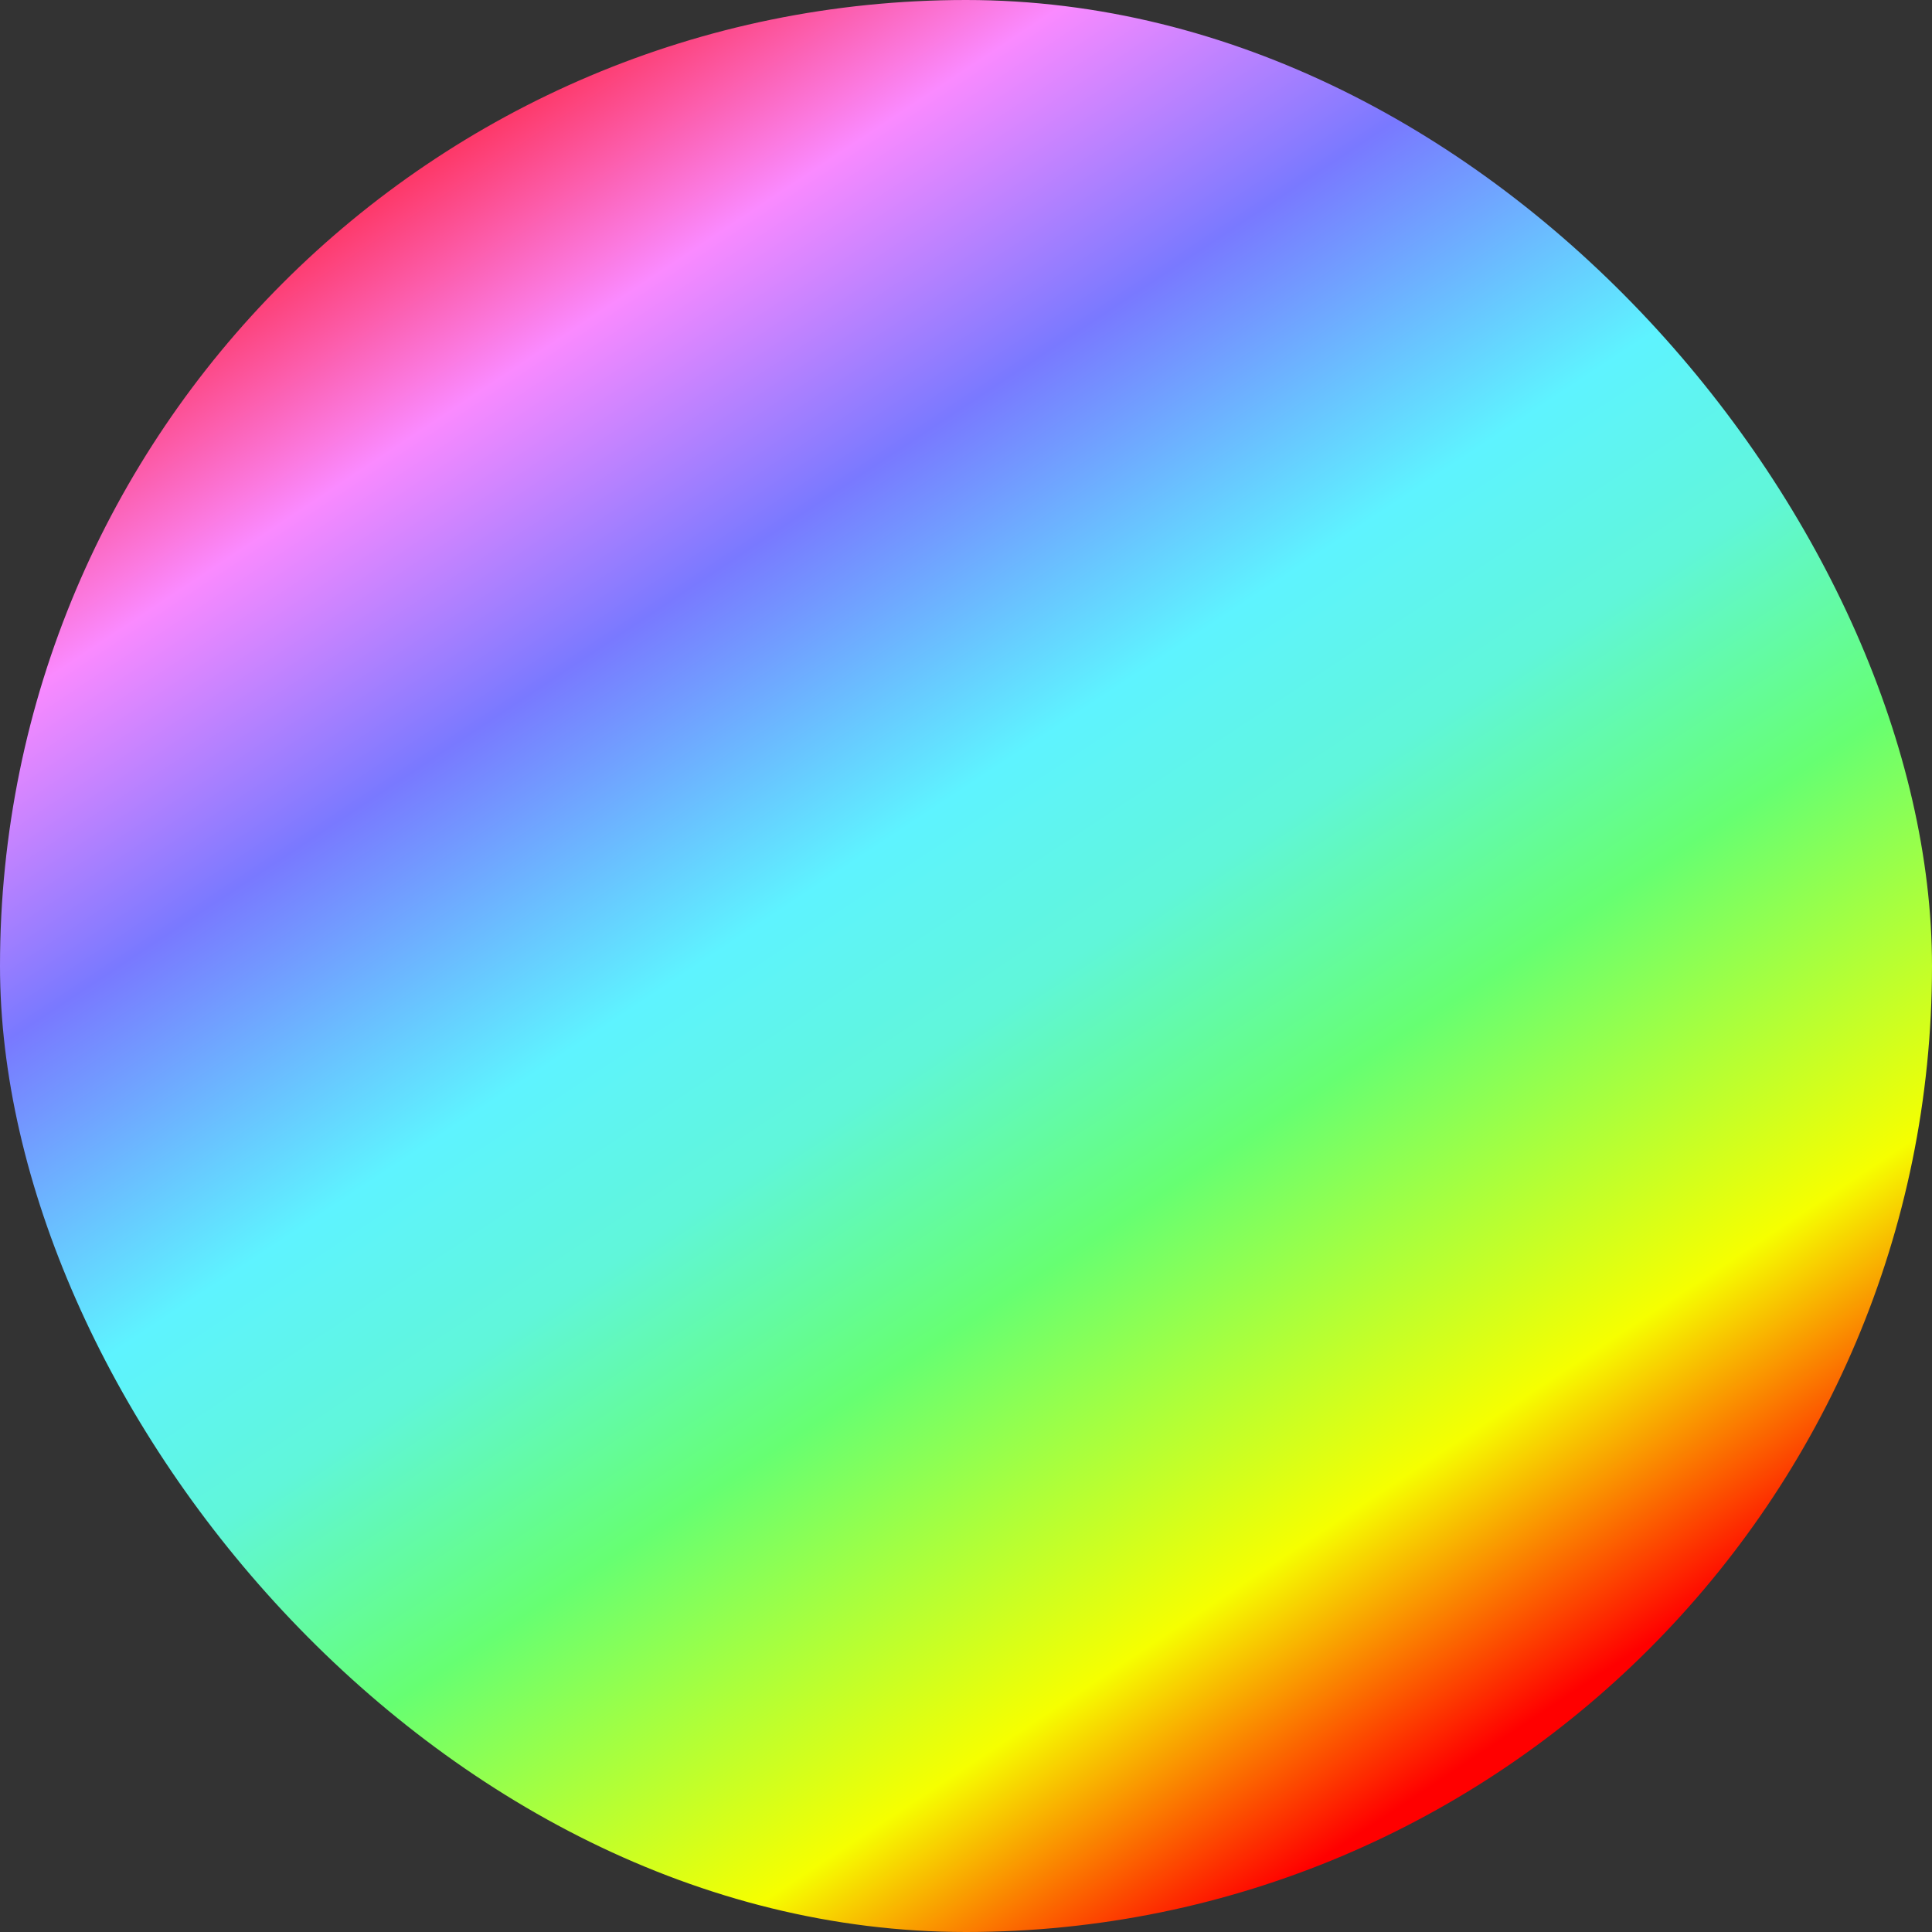<svg xmlns="http://www.w3.org/2000/svg" xmlns:xlink="http://www.w3.org/1999/xlink" width="20" height="20" viewBox="0 0 20 20">
  <rect x="0" y="0" width="20" height="20" fill="#333333" stroke="none"/>
  <defs>
    <linearGradient id="linear-gradient" x1="0.218" x2="0.801" y2="0.88" gradientUnits="objectBoundingBox">
      <stop offset="0" stop-color="red"/>
      <stop offset="0.179" stop-color="#fa8aff"/>
      <stop offset="0.315" stop-color="#7979ff"/>
      <stop offset="0.47" stop-color="#5ef3ff"/>
      <stop offset="0.568" stop-color="#60f6d9"/>
      <stop offset="0.687" stop-color="#66ff72"/>
      <stop offset="0.867" stop-color="#f6ff00"/>
      <stop offset="1" stop-color="red"/>
    </linearGradient>
  </defs>
  <rect id="Rettangolo_99" data-name="Rettangolo 99" width="20" height="20" rx="10" fill="url(#linear-gradient)"/>
</svg>
